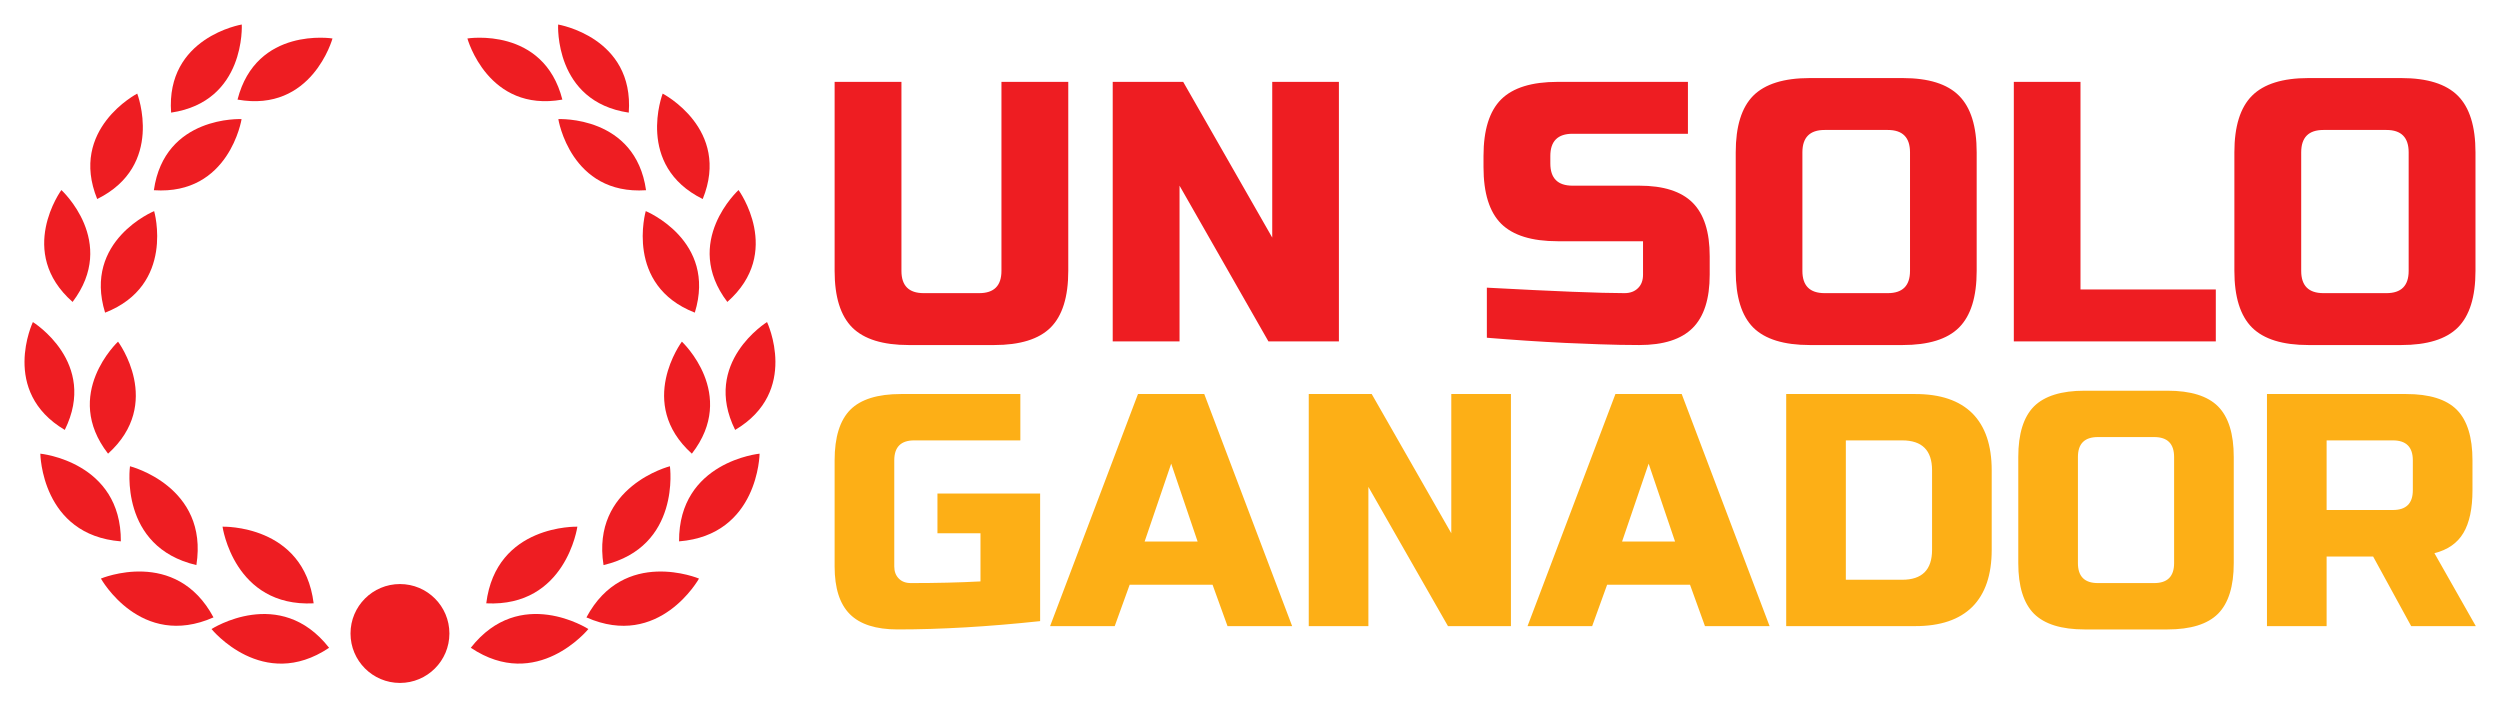 <svg xmlns="http://www.w3.org/2000/svg" xmlns:xlink="http://www.w3.org/1999/xlink" version="1.0" x="0" y="0" width="2400" height="679.159" viewBox="22.182 83.17 295.637 83.66" preserveAspectRatio="xMidYMid meet" color-interpolation-filters="sRGB"><g><defs><linearGradient id="92" x1="0%" y1="0%" x2="100%" y2="0%"><stop offset="0%" stop-color="#fa71cd"></stop> <stop offset="100%" stop-color="#9b59b6"></stop></linearGradient><linearGradient id="93" x1="0%" y1="0%" x2="100%" y2="0%"><stop offset="0%" stop-color="#f9d423"></stop> <stop offset="100%" stop-color="#f83600"></stop></linearGradient><linearGradient id="94" x1="0%" y1="0%" x2="100%" y2="0%"><stop offset="0%" stop-color="#0064d2"></stop> <stop offset="100%" stop-color="#1cb0f6"></stop></linearGradient><linearGradient id="95" x1="0%" y1="0%" x2="100%" y2="0%"><stop offset="0%" stop-color="#f00978"></stop> <stop offset="100%" stop-color="#3f51b1"></stop></linearGradient><linearGradient id="96" x1="0%" y1="0%" x2="100%" y2="0%"><stop offset="0%" stop-color="#7873f5"></stop> <stop offset="100%" stop-color="#ec77ab"></stop></linearGradient><linearGradient id="97" x1="0%" y1="0%" x2="100%" y2="0%"><stop offset="0%" stop-color="#f9d423"></stop> <stop offset="100%" stop-color="#e14fad"></stop></linearGradient><linearGradient id="98" x1="0%" y1="0%" x2="100%" y2="0%"><stop offset="0%" stop-color="#009efd"></stop> <stop offset="100%" stop-color="#2af598"></stop></linearGradient><linearGradient id="99" x1="0%" y1="0%" x2="100%" y2="0%"><stop offset="0%" stop-color="#ffcc00"></stop> <stop offset="100%" stop-color="#00b140"></stop></linearGradient><linearGradient id="100" x1="0%" y1="0%" x2="100%" y2="0%"><stop offset="0%" stop-color="#d51007"></stop> <stop offset="100%" stop-color="#ff8177"></stop></linearGradient><linearGradient id="102" x1="0%" y1="0%" x2="100%" y2="0%"><stop offset="0%" stop-color="#a2b6df"></stop> <stop offset="100%" stop-color="#0c3483"></stop></linearGradient><linearGradient id="103" x1="0%" y1="0%" x2="100%" y2="0%"><stop offset="0%" stop-color="#7ac5d8"></stop> <stop offset="100%" stop-color="#eea2a2"></stop></linearGradient><linearGradient id="104" x1="0%" y1="0%" x2="100%" y2="0%"><stop offset="0%" stop-color="#00ecbc"></stop> <stop offset="100%" stop-color="#007adf"></stop></linearGradient><linearGradient id="105" x1="0%" y1="0%" x2="100%" y2="0%"><stop offset="0%" stop-color="#b88746"></stop> <stop offset="100%" stop-color="#fdf5a6"></stop></linearGradient></defs><g fill="#EE1D22" class="icon-text-wrapper icon-svg-group iconsvg" transform="translate(25.08,86.068)"><g class="iconsvg-imagesvg" transform="translate(0,0)"><g><rect fill="#EE1D22" fill-opacity="0" stroke-width="2" x="0" y="0" width="88.8" height="77.863" class="image-rect"></rect> <svg filter="url(#colors7693152838)" x="0" y="0" width="88.8" height="77.863" filtersec="colorsf5640627854" class="image-svg-svg primary" style="overflow: visible;"><svg xmlns="http://www.w3.org/2000/svg" xmlns:xlink="http://www.w3.org/1999/xlink" version="1.1" x="0px" y="0px" viewBox="2.643 5.15 40.715 35.7" enable-background="new 0 0 46 46" xml:space="preserve"><path d="M18.32,36.534c-0.531-4.295-4.94-4.156-4.94-4.156S13.998,36.746,18.32,36.534z"></path><path d="M12.783,37.928c0,0,2.78,3.426,6.375,1.016C16.49,35.536,12.783,37.928,12.783,37.928z"></path><path d="M11.962,34.46c0.677-4.274-3.6-5.359-3.6-5.359S7.749,33.47,11.962,34.46z"></path><path d="M6.786,35.191c0,0,2.145,3.855,6.104,2.105C10.851,33.479,6.786,35.191,6.786,35.191z"></path><path d="M3.501,28.419c0,0,0.052,4.411,4.366,4.755C7.891,28.847,3.501,28.419,3.501,28.419z"></path><path d="M7.173,28.419c3.036-2.738,0.541-6.074,0.541-6.074S4.667,25.188,7.173,28.419z"></path><path d="M4.826,27.131c1.817-3.662-1.729-5.848-1.729-5.848S1.31,25.048,4.826,27.131z"></path><path d="M4.642,14.125c0,0-2.458,3.364,0.608,6.067C7.718,16.934,4.642,14.125,4.642,14.125z"></path><path d="M9.672,15.268c0,0-3.865,1.587-2.66,5.505C10.831,19.281,9.672,15.268,9.672,15.268z"></path><path d="M8.755,8.896c0,0-3.712,1.918-2.171,5.716C10.258,12.795,8.755,8.896,8.755,8.896z"></path><path d="M14.413,10.279c0,0-4.18-0.209-4.756,3.856C13.752,14.411,14.413,10.279,14.413,10.279z"></path><path d="M14.423,5.15c0,0-4.129,0.684-3.831,4.777C14.654,9.328,14.423,5.15,14.423,5.15z"></path><path d="M14.193,9.221c4.042,0.721,5.149-3.314,5.149-3.314S15.211,5.243,14.193,9.221z"></path><path d="M27.679,36.534c4.323,0.212,4.94-4.156,4.94-4.156S28.21,32.239,27.679,36.534z"></path><path d="M26.841,38.943c3.595,2.41,6.375-1.016,6.375-1.016S29.509,35.536,26.841,38.943z"></path><path d="M34.038,34.46c4.213-0.99,3.599-5.359,3.599-5.359S33.361,30.186,34.038,34.46z"></path><path d="M33.11,37.297c3.958,1.75,6.104-2.105,6.104-2.105S35.148,33.479,33.11,37.297z"></path><path d="M38.133,33.174c4.313-0.344,4.366-4.755,4.366-4.755S38.108,28.847,38.133,33.174z"></path><path d="M38.286,22.345c0,0-2.495,3.336,0.541,6.074C41.332,25.188,38.286,22.345,38.286,22.345z"></path><path d="M41.174,27.131c3.517-2.083,1.729-5.848,1.729-5.848S39.356,23.469,41.174,27.131z"></path><path d="M41.358,14.125c0,0-3.077,2.809-0.608,6.067C43.816,17.489,41.358,14.125,41.358,14.125z"></path><path d="M38.987,20.772c1.205-3.918-2.66-5.505-2.66-5.505S35.169,19.281,38.987,20.772z"></path><path d="M39.416,14.612c1.541-3.798-2.172-5.716-2.172-5.716S35.742,12.795,39.416,14.612z"></path><path d="M31.586,10.279c0,0,0.661,4.132,4.757,3.856C35.767,10.07,31.586,10.279,31.586,10.279z"></path><path d="M35.406,9.928c0.299-4.094-3.83-4.777-3.83-4.777S31.345,9.328,35.406,9.928z"></path><path d="M31.806,9.221c-1.017-3.978-5.149-3.314-5.149-3.314S27.765,9.941,31.806,9.221z"></path><circle cx="23" cy="38.169" r="2.681"></circle></svg></svg> <defs><filter id="colors7693152838"><feColorMatrix type="matrix" values="0 0 0 0 0.988  0 0 0 0 0.684  0 0 0 0 0.086  0 0 0 1 0" class="icon-feColorMatrix "></feColorMatrix></filter> <filter id="colorsf5640627854"><feColorMatrix type="matrix" values="0 0 0 0 0.996  0 0 0 0 0.996  0 0 0 0 0.996  0 0 0 1 0" class="icon-fecolormatrix"></feColorMatrix></filter> <filter id="colorsb3070899369"><feColorMatrix type="matrix" values="0 0 0 0 0  0 0 0 0 0  0 0 0 0 0  0 0 0 1 0" class="icon-fecolormatrix"></feColorMatrix></filter></defs></g></g> <g transform="translate(95.8,6.333)"><g fill-rule="" class="tp-name iconsvg-namesvg"><g transform="scale(1.8)"><g><path d="M12.42-4.63L12.42-17.05 16.81-17.05 16.81-4.63Q16.81-2.07 15.65-0.91 14.49 0.24 11.94 0.24L11.94 0.24 6.33 0.24Q3.78 0.24 2.62-0.91 1.46-2.07 1.46-4.63L1.46-4.63 1.46-17.05 5.85-17.05 5.85-4.63Q5.85-3.17 7.31-3.17L7.31-3.17 10.96-3.17Q12.42-3.17 12.42-4.63L12.42-4.63ZM34.59-17.05L34.59 0 29.96 0 24.12-10.23 24.12 0 19.73 0 19.73-17.05 24.36-17.05 30.21-6.82 30.21-17.05 34.59-17.05ZM44.31-0.24L44.31-3.53Q50.99-3.17 53.35-3.17L53.35-3.17Q53.91-3.17 54.24-3.5 54.57-3.82 54.57-4.38L54.57-4.38 54.57-6.58 48.96-6.58Q46.41-6.58 45.25-7.73 44.09-8.89 44.09-11.45L44.09-11.45 44.09-12.18Q44.09-14.74 45.25-15.9 46.41-17.05 48.96-17.05L48.96-17.05 57.52-17.05 57.52-13.64 49.94-13.64Q48.48-13.64 48.48-12.18L48.48-12.18 48.48-11.69Q48.48-10.23 49.94-10.23L49.94-10.23 54.32-10.23Q56.71-10.23 57.83-9.11 58.95-7.99 58.95-5.6L58.95-5.6 58.95-4.38Q58.95-2 57.83-0.88 56.71 0.24 54.32 0.24L54.32 0.24Q53.08 0.24 51.69 0.19L51.69 0.19 49.45 0.1Q46.97-0.02 44.31-0.24L44.31-0.24ZM72.11-4.63L72.11-12.42Q72.11-13.89 70.65-13.89L70.65-13.89 66.5-13.89Q65.04-13.89 65.04-12.42L65.04-12.42 65.04-4.63Q65.04-3.17 66.5-3.17L66.5-3.17 70.65-3.17Q72.11-3.17 72.11-4.63L72.11-4.63ZM76.49-12.42L76.49-4.63Q76.49-2.07 75.33-0.91 74.18 0.24 71.62 0.24L71.62 0.24 65.53 0.24Q62.97 0.24 61.81-0.91 60.66-2.07 60.66-4.63L60.66-4.63 60.66-12.42Q60.66-14.98 61.81-16.14 62.97-17.3 65.53-17.3L65.53-17.3 71.62-17.3Q74.18-17.3 75.33-16.14 76.49-14.98 76.49-12.42L76.49-12.42ZM83.31-17.05L83.31-3.41 92.2-3.41 92.2 0 78.93 0 78.93-17.05 83.31-17.05ZM104.87-4.63L104.87-12.42Q104.87-13.89 103.41-13.89L103.41-13.89 99.27-13.89Q97.81-13.89 97.81-12.42L97.81-12.42 97.81-4.63Q97.81-3.17 99.27-3.17L99.27-3.17 103.41-3.17Q104.87-3.17 104.87-4.63L104.87-4.63ZM109.26-12.42L109.26-4.63Q109.26-2.07 108.1-0.91 106.94 0.24 104.38 0.24L104.38 0.24 98.29 0.24Q95.74 0.24 94.58-0.91 93.42-2.07 93.42-4.63L93.42-4.63 93.42-12.42Q93.42-14.98 94.58-16.14 95.74-17.3 98.29-17.3L98.29-17.3 104.38-17.3Q106.94-17.3 108.1-16.14 109.26-14.98 109.26-12.42L109.26-12.42Z" transform="translate(-1.46, 17.3)"></path></g> <g fill="#FDAF16" transform="translate(0,20.54)"><g transform="scale(0.992)"><path d="M14.49-8.78L14.49-0.33Q9.35 0.22 5.05 0.22L5.05 0.22Q2.9 0.22 1.89-0.79 0.88-1.8 0.88-3.95L0.88-3.95 0.88-10.98Q0.88-13.28 1.92-14.33 2.96-15.37 5.27-15.37L5.27-15.37 13.18-15.37 13.18-12.3 6.15-12.3Q4.83-12.3 4.83-10.98L4.83-10.98 4.83-3.95Q4.83-3.45 5.13-3.15 5.42-2.85 5.93-2.85L5.93-2.85Q8.45-2.85 10.54-2.96L10.54-2.96 10.54-6.15 7.69-6.15 7.69-8.78 14.49-8.78ZM20.42-2.74L19.43 0 15.15 0 20.97-15.37 25.36-15.37 31.18 0 26.9 0 25.91-2.74 20.42-2.74ZM23.17-10.76L21.41-5.6 24.92-5.6 23.17-10.76ZM45.67-15.37L45.67 0 41.5 0 36.23-9.22 36.23 0 32.28 0 32.28-15.37 36.45-15.37 41.72-6.15 41.72-15.37 45.67-15.37ZM52.04-2.74L51.05 0 46.77 0 52.59-15.37 56.98-15.37 62.8 0 58.52 0 57.53-2.74 52.04-2.74ZM54.79-10.76L53.03-5.6 56.54-5.6 54.79-10.76ZM63.9-15.37L72.46-15.37Q74.94-15.37 76.23-14.09 77.51-12.8 77.51-10.32L77.51-10.32 77.51-5.05Q77.51-2.57 76.23-1.28 74.94 0 72.46 0L72.46 0 63.9 0 63.9-15.37ZM73.56-5.05L73.56-10.32Q73.56-12.3 71.58-12.3L71.58-12.3 67.85-12.3 67.85-3.07 71.58-3.07Q73.56-3.07 73.56-5.05L73.56-5.05ZM89.59-4.17L89.59-11.2Q89.59-12.52 88.27-12.52L88.27-12.52 84.54-12.52Q83.22-12.52 83.22-11.2L83.22-11.2 83.22-4.17Q83.22-2.85 84.54-2.85L84.54-2.85 88.27-2.85Q89.59-2.85 89.59-4.17L89.59-4.17ZM93.54-11.2L93.54-4.17Q93.54-1.87 92.5-0.82 91.46 0.22 89.15 0.22L89.15 0.22 83.66 0.22Q81.36 0.22 80.31-0.82 79.27-1.87 79.27-4.17L79.27-4.17 79.27-11.2Q79.27-13.5 80.31-14.55 81.36-15.59 83.66-15.59L83.66-15.59 89.15-15.59Q91.46-15.59 92.5-14.55 93.54-13.5 93.54-11.2L93.54-11.2ZM95.74 0L95.74-15.37 104.96-15.37Q107.27-15.37 108.31-14.33 109.35-13.28 109.35-10.98L109.35-10.98 109.35-9Q109.35-7.18 108.75-6.17 108.15-5.16 106.83-4.83L106.83-4.83 109.57 0 105.29 0 102.77-4.61 99.69-4.61 99.69 0 95.74 0ZM105.4-9L105.4-10.98Q105.4-12.3 104.08-12.3L104.08-12.3 99.69-12.3 99.69-7.69 104.08-7.69Q105.4-7.69 105.4-9L105.4-9Z" transform="translate(-0.88, 15.59)"></path></g></g></g></g> </g></g><defs v-gra="od"></defs></g></svg>